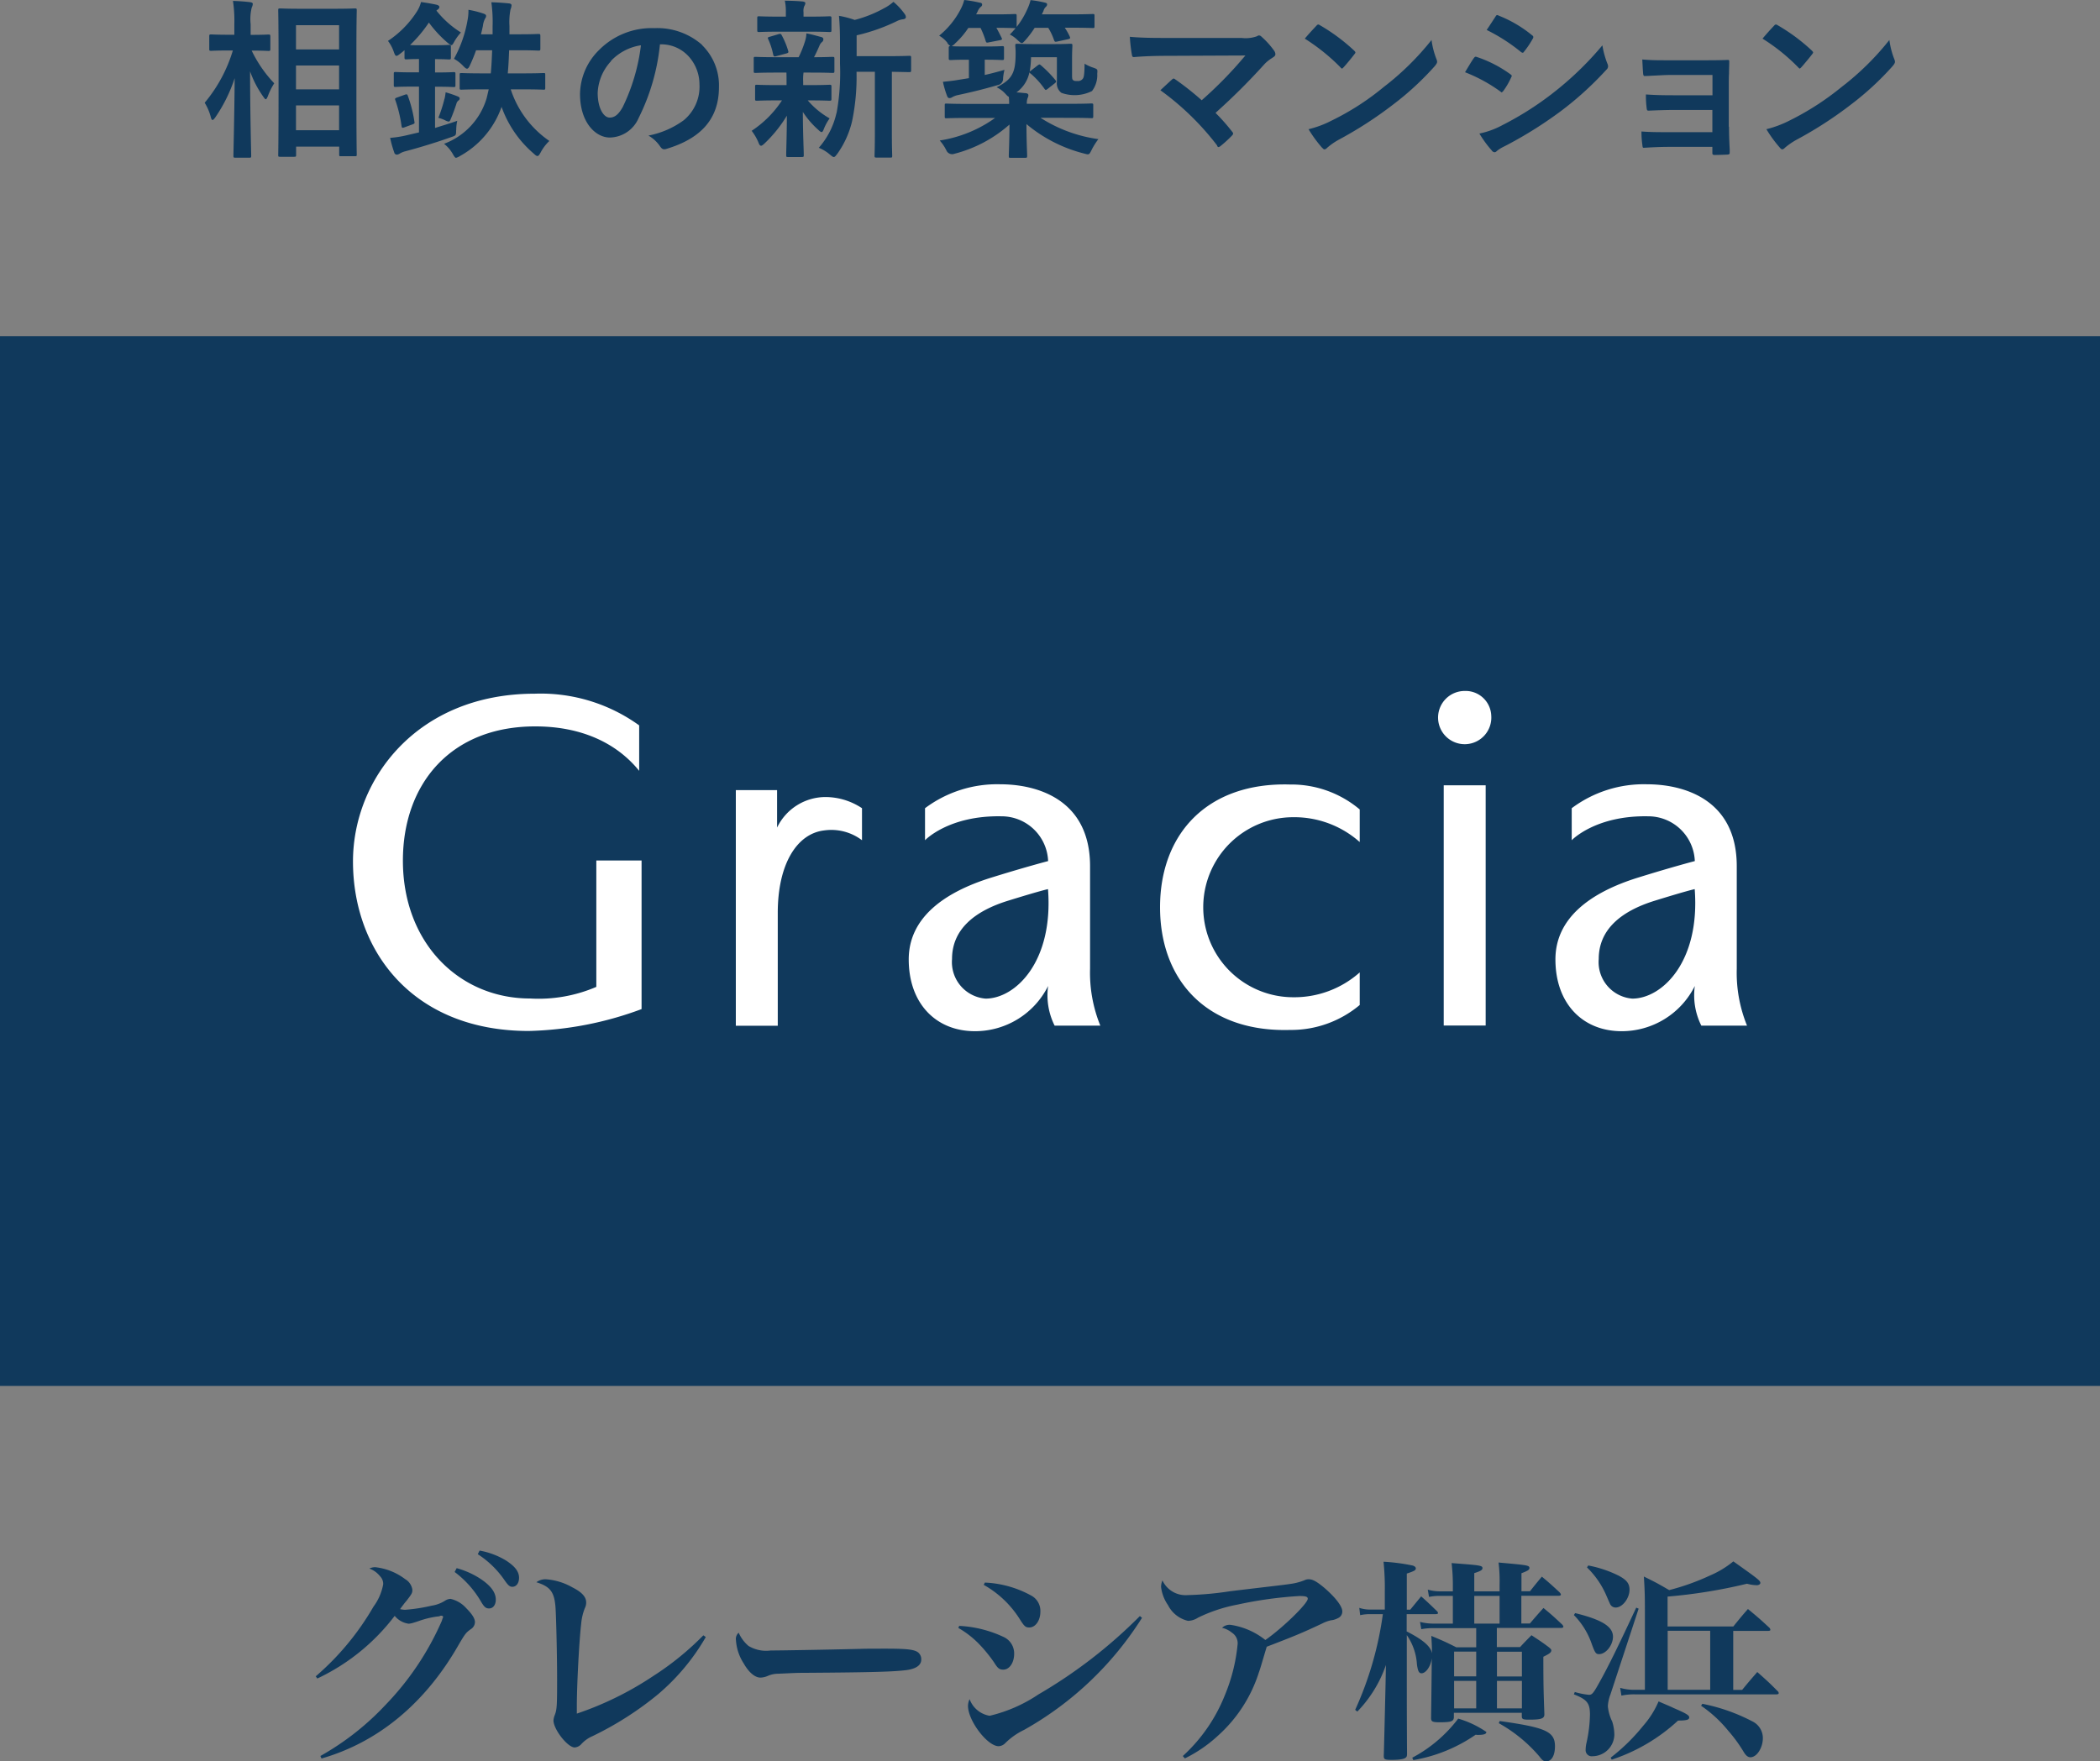 <svg xmlns="http://www.w3.org/2000/svg" width="184.25" height="154.58" viewBox="0 0 184.25 154.58">
  <rect x="0" y="0" width="184.25" height="154.58" fill="#808080" stroke="none"/>
  <g id="_レイヤー_1-2" transform="translate(0 0.02)">
    <path id="パス_31152" data-name="パス 31152" d="M27.7,147.1a23.657,23.657,0,0,0,5.07-6.12,4.682,4.682,0,0,0,.85-1.96.939.939,0,0,0-.28-.71,2.087,2.087,0,0,0-.93-.67,1.122,1.122,0,0,1,.51-.12,5.294,5.294,0,0,1,2.63,1.05,1.281,1.281,0,0,1,.63.93c0,.28-.04.36-.53.99-.16.18-.26.32-.55.71a2.839,2.839,0,0,0,.42.06,14.969,14.969,0,0,0,2.34-.36,3.062,3.062,0,0,0,1.25-.48.967.967,0,0,1,.42-.12,2.6,2.6,0,0,1,1.37.81c.51.51.77.91.77,1.23a.746.746,0,0,1-.38.63c-.4.3-.46.36-1.01,1.29-2.93,5.17-7.07,8.61-12.07,10.05l-.1-.22a23.675,23.675,0,0,0,5.7-4.47,24.985,24.985,0,0,0,4.95-7.38c.04-.12.06-.2.08-.24.02-.06.04-.08.04-.12,0-.02-.04-.08-.06-.08l-.06-.02h-.08a.2.2,0,0,0-.08.02c-.04.04-.16.04-.32.06a8.012,8.012,0,0,0-1.41.34q-.42.15-.75.24a2.1,2.1,0,0,1-.26.04,1.9,1.9,0,0,1-1.23-.69,18.284,18.284,0,0,1-6.79,5.5l-.14-.2Zm12.35-9.5a7.4,7.4,0,0,1,2.12.95c.91.61,1.33,1.19,1.33,1.82,0,.46-.24.77-.59.77-.28,0-.42-.12-.69-.57a8.737,8.737,0,0,0-2.33-2.63l.18-.34Zm2.02-1.54a6.786,6.786,0,0,1,2.32.87c.79.51,1.15.97,1.15,1.52,0,.47-.24.79-.59.79-.22,0-.36-.12-.65-.53a8.265,8.265,0,0,0-2.38-2.33l.16-.32Z" fill="#10395c"/>
    <path id="パス_31153" data-name="パス 31153" d="M61.92,143.66a19.064,19.064,0,0,1-4.18,5.01,28.463,28.463,0,0,1-5.76,3.68,2.843,2.843,0,0,0-.97.69.869.869,0,0,1-.59.3c-.61,0-1.86-1.58-1.86-2.38a1.72,1.72,0,0,1,.12-.48c.18-.46.2-.83.2-3.03s-.08-5.5-.14-6.39c-.1-1.37-.46-1.84-1.68-2.22a1.325,1.325,0,0,1,.83-.26,5.487,5.487,0,0,1,2.33.71c.83.42,1.21.83,1.21,1.33a1.06,1.06,0,0,1-.12.5,4.923,4.923,0,0,0-.32,1.38c-.18,1.54-.38,5.44-.38,7.2v.67a28.357,28.357,0,0,0,6.69-3.29,25.211,25.211,0,0,0,4.41-3.58l.2.14Z" fill="#10395c"/>
    <path id="パス_31154" data-name="パス 31154" d="M65.64,144.41a3,3,0,0,0,1.98.42c.79,0,4.41-.06,7.84-.14.34-.02,1.62-.02,2.22-.02,1.98,0,2.59.08,2.91.36a.776.776,0,0,1,.24.59c0,.5-.44.81-1.29.93-1.11.14-2.85.2-8.83.24-.91,0-1.01.02-2.45.08a2.272,2.272,0,0,0-.87.18,1.754,1.754,0,0,1-.67.16c-.47,0-1.01-.44-1.46-1.23a4.269,4.269,0,0,1-.69-2.06.718.718,0,0,1,.24-.65,3.209,3.209,0,0,0,.85,1.15Z" fill="#10395c"/>
    <path id="パス_31155" data-name="パス 31155" d="M84.15,142.67a10.324,10.324,0,0,1,3.98,1.01,1.585,1.585,0,0,1,.85,1.44c0,.79-.42,1.39-.95,1.39-.34,0-.48-.1-.81-.63a12.384,12.384,0,0,0-1.46-1.76,8.148,8.148,0,0,0-1.68-1.27l.08-.18Zm16.05-.71a28.965,28.965,0,0,1-10.35,9.84,6.047,6.047,0,0,0-1.66,1.17.856.856,0,0,1-.57.26c-.99,0-2.69-2.24-2.69-3.54a1.507,1.507,0,0,1,.14-.59,2.266,2.266,0,0,0,1.76,1.46,13.038,13.038,0,0,0,4.29-1.88,42.988,42.988,0,0,0,8.89-6.87l.2.16Zm-13.79-3.09a9.228,9.228,0,0,1,4.12,1.17,1.52,1.52,0,0,1,.75,1.39c0,.77-.43,1.38-.97,1.38-.34,0-.44-.1-.85-.75a8.842,8.842,0,0,0-3.15-2.99Z" fill="#10395c"/>
    <path id="パス_31156" data-name="パス 31156" d="M103.78,154.09a14.412,14.412,0,0,0,3.68-5.32,15.436,15.436,0,0,0,1.13-4.53,1.094,1.094,0,0,0-.5-.97,2.093,2.093,0,0,0-.87-.43.948.948,0,0,1,.75-.26,6.381,6.381,0,0,1,3.05,1.33c1.56-1.09,3.72-3.21,3.72-3.62,0-.18-.18-.24-.73-.24a35.224,35.224,0,0,0-5.42.75,13.7,13.7,0,0,0-3.48,1.15,1.694,1.694,0,0,1-.87.28,2.627,2.627,0,0,1-1.76-1.38,3.5,3.5,0,0,1-.61-1.6,1.577,1.577,0,0,1,.12-.57,2.238,2.238,0,0,0,2.2,1.29,29.179,29.179,0,0,0,3.74-.34c3.46-.42,4.55-.53,5.34-.65a5.014,5.014,0,0,0,1.19-.32.843.843,0,0,1,.36-.08c.36,0,.71.2,1.35.73.99.85,1.6,1.64,1.6,2.08a.629.629,0,0,1-.4.61,1.608,1.608,0,0,1-.59.18,3.18,3.18,0,0,0-.77.28c-1.72.81-2.39,1.09-4.87,2.04-.34,1.13-.55,1.88-.69,2.26a12.551,12.551,0,0,1-3.58,5.54,12.1,12.1,0,0,1-2.91,2l-.16-.18Z" fill="#10395c"/>
    <path id="パス_31157" data-name="パス 31157" d="M123.45,143.17c1.45.75,2.09,1.32,2.19,1.92,0-.57-.02-.87-.06-1.54.96.4,1.26.53,2.19,1h1.75v-1.68h-3.69a5.445,5.445,0,0,0-1.13.09l-.11-.64a4.582,4.582,0,0,0,1.24.15h1.64v-2.43h-1.09a4.213,4.213,0,0,0-1,.09l-.11-.64a3.9,3.9,0,0,0,1.11.15h1.09v-.43a16.053,16.053,0,0,0-.11-2.05c2.54.19,2.71.21,2.71.45,0,.15-.17.26-.72.43v1.6h2.22v-.55a13.571,13.571,0,0,0-.09-1.98c2.54.23,2.71.24,2.71.49,0,.15-.17.25-.7.45v1.58h.75c.45-.57.58-.73,1.04-1.28.7.58.9.77,1.56,1.38.06.08.11.13.11.19,0,.08-.09.11-.23.11h-3.24v2.43h.75c.51-.6.68-.79,1.19-1.36.73.6.96.81,1.64,1.45a.486.486,0,0,1,.11.19c0,.08-.09.11-.21.11h-5.63v1.68h2.04c.43-.47.57-.6,1-1.04.68.45.89.58,1.53,1.06.13.11.21.19.21.26,0,.19-.15.3-.7.57,0,2.41.02,3.07.09,5.05,0,.38-.28.47-1.34.47-.55,0-.64-.04-.64-.32v-.28h-5.96v.4c-.02.36-.26.43-1.26.43-.62,0-.74-.06-.74-.38q.04-2.83.06-5.24c-.08.7-.51,1.32-.9,1.32-.23,0-.32-.21-.4-.77a5.036,5.036,0,0,0-.89-2.58c0,6.03,0,6.69.02,10.42,0,.15-.02.25-.08.3-.11.15-.53.23-1.26.23-.6,0-.7-.04-.7-.34q.04-1.32.15-6.05l.04-1.94a11,11,0,0,1-2.51,4.09l-.19-.15a30.092,30.092,0,0,0,2.43-8.4h-1.07a3.937,3.937,0,0,0-.92.09l-.08-.64a3.153,3.153,0,0,0,1,.15h1.24v-1.58a22.942,22.942,0,0,0-.11-2.62,16.876,16.876,0,0,1,2.58.34c.15.06.25.13.25.25,0,.17-.17.24-.79.45v3.17h.3q.51-.62.96-1.17c.62.55.81.74,1.39,1.3a.282.282,0,0,1,.09.17c0,.06-.09.09-.23.09h-2.52v1.53Zm6.01,9.06a13.622,13.622,0,0,1-5.46,2.22l-.09-.21a12.237,12.237,0,0,0,4.03-3.43,8.538,8.538,0,0,1,2.47,1.17c0,.19-.21.26-.81.26l-.13-.02Zm.06-5.13v-2.17h-1.94v2.17Zm0,2.81V147.5h-1.94v2.41Zm-.17-7.44h2.22v-2.43h-2.22Zm4.18,2.47h-2.19v2.17h2.19Zm-2.19,2.56v2.41h2.19V147.5Zm.23,3.52c4.05.57,4.86.92,4.86,2.22,0,.81-.3,1.32-.77,1.32-.21,0-.34-.09-.58-.41a12.959,12.959,0,0,0-3.58-2.94l.08-.19Z" fill="#10395c"/>
    <path id="パス_31158" data-name="パス 31158" d="M138.16,148.47a6.3,6.3,0,0,0,1.26.25c.26,0,.38-.13.92-1.11.75-1.34,1.58-3.02,3.22-6.54l.21.09-2.47,7.52a3.321,3.321,0,0,0-.23,1.04,3.865,3.865,0,0,0,.38,1.34,3.982,3.982,0,0,1,.19,1.17,1.932,1.932,0,0,1-1.92,1.88.53.53,0,0,1-.6-.55,2.84,2.84,0,0,1,.08-.64,12.266,12.266,0,0,0,.3-2.47c0-1-.26-1.32-1.41-1.77l.08-.21Zm.04-6.92c2.37.58,3.32,1.19,3.32,2.07,0,.74-.62,1.53-1.22,1.53-.28,0-.36-.11-.66-.94a6.687,6.687,0,0,0-1.55-2.49Zm1.15-4.18a10.2,10.2,0,0,1,2.66.89c.72.38.96.7.96,1.24,0,.75-.62,1.56-1.21,1.56a.538.538,0,0,1-.49-.3q-.04-.08-.3-.68a7.66,7.66,0,0,0-1.73-2.54l.11-.17Zm1.96,16.87a16.776,16.776,0,0,0,2.85-2.79,8.008,8.008,0,0,0,1.36-2.15c.57.25,1.02.43,1.3.57,1.09.47,1.39.64,1.39.83,0,.21-.23.28-.98.28a15.82,15.82,0,0,1-5.82,3.43l-.09-.17Zm11.55-5.96c.57-.7.75-.9,1.32-1.56.79.7,1.04.92,1.79,1.68a.23.23,0,0,1,.09.17c0,.08-.08.11-.21.11H143.47a5.452,5.452,0,0,0-1.21.11l-.11-.68a4.345,4.345,0,0,0,1.32.17h.85V141.2c0-1.26-.02-1.71-.09-2.86,1,.49,1.28.64,2.22,1.19a20.377,20.377,0,0,0,3.58-1.28,8.434,8.434,0,0,0,2.05-1.24c2.26,1.6,2.37,1.7,2.37,1.9,0,.09-.13.19-.3.19a3.335,3.335,0,0,1-.87-.13,45.943,45.943,0,0,1-6.97,1.13v2.62h5.77c.55-.68.72-.89,1.28-1.53.85.7,1.09.91,1.88,1.64a.324.324,0,0,1,.09.19c0,.06-.08.09-.19.09h-3.07v5.18h.77Zm-2.81-5.18h-3.73v5.18h3.73Zm-.68,6.41a16.19,16.19,0,0,1,4.49,1.6,1.63,1.63,0,0,1,.81,1.41c0,.85-.53,1.68-1.09,1.68-.21,0-.38-.13-.57-.43a12.734,12.734,0,0,0-1.38-1.9,11.153,11.153,0,0,0-2.38-2.19l.11-.17Z" fill="#10395c"/>
    <path id="パス_31159" data-name="パス 31159" d="M106.78,12.78c.07.1.11.11.12.11a.4.4,0,0,0,.16-.07,10.37,10.37,0,0,0,1.01-.92c.08-.08.12-.14.12-.19s-.01-.09-.09-.18a16.794,16.794,0,0,0-1.38-1.57l-.07-.07.07-.07a56.052,56.052,0,0,0,4.23-4.22,3.33,3.33,0,0,1,.63-.51l.15-.1c.15-.1.17-.19.17-.26a.581.581,0,0,0-.11-.3,7.222,7.222,0,0,0-1.12-1.24.3.3,0,0,0-.21-.1.319.319,0,0,0-.17.07,2.959,2.959,0,0,1-1.36.15h-6.46c-1.07,0-2.29,0-3.34-.1a13.713,13.713,0,0,0,.18,1.57c.03.17.06.21.19.21.74-.07,1.84-.11,2.93-.11l6.84-.03-.13.15a35.232,35.232,0,0,1-3.65,3.73l-.06.05-.06-.06a25.338,25.338,0,0,0-2.19-1.73l-.06-.04a.548.548,0,0,0-.14-.08.28.28,0,0,0-.12.06c-.27.24-.77.71-1.05.97a23.885,23.885,0,0,1,4.99,4.86Z" fill="#10395c"/>
    <path id="パス_31160" data-name="パス 31160" d="M117.62,5.9a17.494,17.494,0,0,0-3.14-2.53c.26-.31.59-.68,1.03-1.14h0a.223.223,0,0,1,.15-.1.4.4,0,0,1,.16.07,16.445,16.445,0,0,1,2.99,2.22c.05.05.11.12.11.16s-.02.08-.08.15c-.24.32-.76.95-.97,1.17-.06.06-.1.1-.12.1s-.07-.03-.14-.1Zm-1.61,7.05c.09.11.16.14.2.14a.347.347,0,0,0,.22-.13,5.863,5.863,0,0,1,1.07-.74,34.719,34.719,0,0,0,4.75-3.08,25.493,25.493,0,0,0,3.61-3.33c.17-.2.23-.31.23-.41a.724.724,0,0,0-.07-.26,7.109,7.109,0,0,1-.42-1.65,23.9,23.9,0,0,1-4.2,4.13,22.844,22.844,0,0,1-4.56,2.94h0a8.932,8.932,0,0,1-2.03.76A11.349,11.349,0,0,0,116,12.95Z" fill="#10395c"/>
    <path id="パス_31161" data-name="パス 31161" d="M133.42,4.52a15.8,15.8,0,0,0-2.98-1.91c.12-.18.25-.37.37-.56.14-.21.27-.41.4-.61h0c.09-.15.13-.17.28-.09a10.908,10.908,0,0,1,2.95,1.74.178.178,0,0,1,.09.13.27.27,0,0,1-.05.16,7.954,7.954,0,0,1-.8,1.18c-.03.04-.05.05-.08.05a.343.343,0,0,1-.18-.09Zm7.6,1.02a7.835,7.835,0,0,1-.43-1.58,28.121,28.121,0,0,1-4.42,4.25,27.341,27.341,0,0,1-4.33,2.74h0a7.317,7.317,0,0,1-2.04.75,9.671,9.671,0,0,0,1.08,1.48.328.328,0,0,0,.25.16.261.261,0,0,0,.19-.1,3.192,3.192,0,0,1,.66-.41c.09-.05.18-.09.27-.14a35.9,35.9,0,0,0,4.7-2.96,28.961,28.961,0,0,0,3.99-3.63.4.4,0,0,0,.15-.3.632.632,0,0,0-.07-.26Zm-9.25,2.54a.573.573,0,0,0,.13-.12,6.491,6.491,0,0,0,.68-1.17.726.726,0,0,0,.06-.14c0-.04-.02-.08-.13-.16a10.763,10.763,0,0,0-3-1.53c-.07-.01-.12.01-.2.12h0c-.11.15-.26.39-.44.69-.1.16-.21.35-.33.55a13.772,13.772,0,0,1,3.1,1.69c.08.06.1.08.13.08Z" fill="#10395c"/>
    <path id="パス_31162" data-name="パス 31162" d="M151.68,11.1V7.46c0-.35,0-.68.02-1.02,0-.34.02-.69.02-1.04a.255.255,0,0,0-.02-.13.168.168,0,0,0-.12-.03c-.69.03-1.56.03-2.33.03h-2.74c-1.11,0-1.59,0-2.42-.07.03.52.04.82.07,1.18.01.18.05.24.08.26.01,0,.03.02.06.01.31,0,.62-.03.95-.04.42-.02.85-.05,1.27-.05h3.73V8.34h-3.47c-1.02,0-1.59-.02-2.37-.07a8.139,8.139,0,0,0,.06,1.15c.02.26.07.27.18.27.71-.03,1.46-.06,2.16-.06h3.43v1.95h-3.77c-.87,0-1.63,0-2.45-.06a7.758,7.758,0,0,0,.08,1.19c.02.24.05.24.13.24.82-.05,1.51-.08,2.18-.08h3.83v.57q0,.14.19.14c.32,0,.82-.02,1.07-.03s.26-.05.26-.21v-.27c-.04-.69-.06-1.34-.06-1.97Z" fill="#10395c"/>
    <path id="パス_31163" data-name="パス 31163" d="M156.17,12.95a11.35,11.35,0,0,1-1.19-1.63,9.433,9.433,0,0,0,2.03-.76h0a24.078,24.078,0,0,0,4.56-2.94,23.9,23.9,0,0,0,4.2-4.13,7.109,7.109,0,0,0,.42,1.65.725.725,0,0,1,.07.26c0,.11-.06.21-.23.41a25.493,25.493,0,0,1-3.61,3.33,34.4,34.4,0,0,1-4.75,3.08,6.133,6.133,0,0,0-1.08.74.347.347,0,0,1-.22.13c-.02,0-.09-.01-.2-.14ZM157.91,6a.5.5,0,0,0,.12-.1c.21-.23.73-.85.97-1.17a.275.275,0,0,0,.08-.15c0-.04-.06-.1-.11-.16a16.445,16.445,0,0,0-2.99-2.22.4.4,0,0,0-.16-.07.2.2,0,0,0-.15.09h0c-.44.46-.77.84-1.03,1.15a16.742,16.742,0,0,1,3.14,2.53c.06.07.11.1.14.1Z" fill="#10395c"/>
    <path id="パス_31164" data-name="パス 31164" d="M70.33,13.76H69.14c-.15,0-.16-.02-.16-.16,0-.5.05-1.59.06-3.47a11.759,11.759,0,0,1-1.95,2.43c-.15.14-.24.21-.31.21-.11,0-.17-.11-.24-.3a4.559,4.559,0,0,0-.59-1.01,9.27,9.27,0,0,0,2.66-2.67h-.38c-1.29,0-1.73.03-1.82.03-.15,0-.16-.02-.16-.17V7.58c0-.15.02-.16.16-.16.09,0,.53.03,1.82.03h.78V7.18c0-.35,0-.6-.01-.83h-.87c-1.32,0-1.76.03-1.85.03-.14,0-.15-.02-.15-.17V5.13c0-.15.02-.16.15-.16.09,0,.52.03,1.85.03h1.94a9.063,9.063,0,0,0,.57-1.43,2.4,2.4,0,0,0,.11-.66c.5.09.87.21,1.31.32.15.05.18.1.18.21a.279.279,0,0,1-.12.23.8.8,0,0,0-.23.34c-.17.38-.29.65-.47.99,1.04,0,1.47-.03,1.62-.03s.17.02.17.16V6.21c0,.15-.02.17-.17.17-.09,0-.54-.03-1.85-.03H70.5a4.376,4.376,0,0,0-.03.83v.27h.51c1.28,0,1.71-.03,1.8-.03.15,0,.17.02.17.16V8.65c0,.15-.02.17-.17.17-.09,0-.52-.03-1.8-.03h-.11a7.131,7.131,0,0,0,1.92,1.58,4.31,4.31,0,0,0-.52.96c-.06.15-.11.24-.18.24s-.16-.06-.31-.21A7.522,7.522,0,0,1,70.44,9.8c.01,2.09.08,3.27.08,3.8,0,.15-.02.16-.18.16ZM73.39,9.9a6.875,6.875,0,0,1-1.55,3.05,3.456,3.456,0,0,1,.98.6c.17.14.26.21.33.21.11,0,.18-.11.32-.29a8.144,8.144,0,0,0,1.29-2.85,19.024,19.024,0,0,0,.39-4.34h1.61v5.28c0,1.41-.03,2-.03,2.07,0,.16.02.18.17.18h1.23c.14,0,.15-.01.15-.18,0-.08-.03-.66-.03-2.07V6.28c1.04.02,1.44.03,1.52.03.15,0,.17-.02.17-.17V5.04c0-.15-.02-.16-.17-.16-.09,0-.59.03-2.04.03H75.16V3.08a16.44,16.44,0,0,0,3.5-1.23,1.589,1.589,0,0,1,.59-.18c.14-.02.23-.09.23-.18a.48.48,0,0,0-.11-.29A5.87,5.87,0,0,0,78.39.14a3.866,3.866,0,0,1-.8.55,10.909,10.909,0,0,1-2.6,1.04,7.949,7.949,0,0,0-1.38-.36c.08.89.09,1.68.09,2.57V5.58a19.734,19.734,0,0,1-.3,4.32ZM68.33,2.97l-.77.23c-.21.05-.23.09-.14.26a6.17,6.17,0,0,1,.42,1.32c.05.17.11.18.3.12L69,4.67c.17-.05.2-.09.15-.24a6.875,6.875,0,0,0-.56-1.35c-.06-.12-.09-.15-.27-.11ZM66.6,2.79c.09,0,.53-.03,1.77-.03h2.64c1.25,0,1.67.03,1.76.03.17,0,.18-.01.18-.17V1.58c0-.15-.02-.17-.18-.17-.09,0-.51.03-1.76.03H70.5V1.05a1.07,1.07,0,0,1,.07-.54.542.542,0,0,0,.09-.26c0-.07-.09-.12-.24-.14C69.88.06,69.4.05,68.86.04a4.5,4.5,0,0,1,.09.99v.41h-.58c-1.25,0-1.68-.03-1.77-.03-.15,0-.16.02-.16.17V2.62c0,.15.02.17.16.17Z" fill="#10395c"/>
    <path id="パス_31165" data-name="パス 31165" d="M91.31,10.33a12.532,12.532,0,0,0,5.06,1.86,5.94,5.94,0,0,0-.6.96c-.22.44-.22.42-.67.3a12.715,12.715,0,0,1-5.04-2.58c0,1.52.06,2.54.06,2.79,0,.15-.02.17-.17.17H88.66c-.14,0-.15-.01-.15-.17,0-.25.05-1.2.06-2.75a11.649,11.649,0,0,1-4.85,2.57.549.549,0,0,1-.69-.31,3.9,3.9,0,0,0-.58-.86,11.243,11.243,0,0,0,4.86-1.98H84.97c-1.37,0-1.83.03-1.92.03-.15,0-.16-.01-.16-.16V9.22c0-.14.01-.15.16-.15.09,0,.56.03,1.92.03h3.57a4.5,4.5,0,0,0-.03-.63c-.07-.01-.15-.1-.3-.26a2.406,2.406,0,0,0-.77-.57c1.37-.69,1.67-1.26,1.67-3.02,0-.33-.03-.53-.03-.63,0-.15.02-.17.17-.17.11,0,.42.03,1.47.03h1.7c1.07,0,1.4-.03,1.5-.03.15,0,.17.02.17.17,0,.1-.03.44-.03,1.13V6.46c0,.33,0,.48.08.54.1.09.18.09.39.09a.526.526,0,0,0,.48-.21c.09-.12.14-.39.15-1.31a3.5,3.5,0,0,0,.77.35c.39.14.37.15.34.53a2.3,2.3,0,0,1-.46,1.52,3.413,3.413,0,0,1-2.68.16,1.035,1.035,0,0,1-.4-.95V5H90.46a7.616,7.616,0,0,1-.12,1.27.761.761,0,0,1,.12-.1l.57-.44c.08-.06.12-.09.17-.09s.08.03.15.09A10.131,10.131,0,0,1,92.6,7.01c.1.13.09.16-.08.3l-.6.47c-.08.06-.12.09-.17.09-.03,0-.06-.03-.12-.11a7.054,7.054,0,0,0-1.2-1.32.216.216,0,0,1-.11-.12,2.863,2.863,0,0,1-1.14,1.77c.29.01.56.05.84.07.14.02.21.09.21.18a.669.669,0,0,1-.08.27,1.492,1.492,0,0,0-.06.48h3.74c1.37,0,1.83-.03,1.92-.03.15,0,.17.02.17.15v.98c0,.15-.02.16-.17.16-.09,0-.56-.03-1.92-.03H91.32ZM83.12,3.76a1.083,1.083,0,0,0,.27.27c-.14,0-.15.03-.15.16v.89c0,.15.02.17.18.17.09,0,.41-.03,1.44-.03h.15V6.84l-.87.14c-.51.09-.92.13-1.41.18a8.674,8.674,0,0,0,.36,1.23c.05.14.12.2.21.2a.454.454,0,0,0,.26-.09,1.79,1.79,0,0,1,.5-.18c1.17-.25,2.24-.51,3.47-.87a.569.569,0,0,0,.48-.6,4.4,4.4,0,0,1,.12-.74c-.62.18-1.19.33-1.73.45V5.22h.08c1.02,0,1.35.03,1.44.03.15,0,.17-.02.17-.17V4.19c0-.15-.02-.16-.17-.16-.09,0-.42.03-1.44.03H84.87c-.83,0-1.2-.01-1.37-.03a1.018,1.018,0,0,0,.3-.24,7.233,7.233,0,0,0,1.16-1.36h1.07a7.292,7.292,0,0,1,.45,1.14c.05.17.09.17.31.12l.93-.18c.2-.03.23-.08.15-.23-.15-.3-.29-.58-.45-.86,1.14,0,1.52.03,1.61.03h.08c-.17.2-.33.38-.51.56a2.54,2.54,0,0,1,.67.48c.2.18.29.27.38.27s.15-.08.3-.24a8.351,8.351,0,0,0,.83-1.1h1.19a5.3,5.3,0,0,1,.51,1.08c.06.15.09.17.3.12l.93-.2c.2-.05.21-.09.15-.23a5.279,5.279,0,0,0-.44-.78h.29c1.53,0,2.07.03,2.16.03.15,0,.16-.01.16-.16V1.39c0-.17-.01-.18-.16-.18-.09,0-.63.03-2.16.03h-2.3l.14-.29a.781.781,0,0,1,.21-.37.275.275,0,0,0,.11-.21c0-.1-.06-.13-.23-.17a10.194,10.194,0,0,0-1.22-.21,4.256,4.256,0,0,1-.26.74,7.142,7.142,0,0,1-.96,1.61V1.39c0-.17-.02-.18-.17-.18-.09,0-.48.03-1.74.03H85.64a1.968,1.968,0,0,0,.15-.29A1.135,1.135,0,0,1,86.03.6c.09-.07.14-.12.14-.21,0-.12-.08-.17-.23-.18A11.386,11.386,0,0,0,84.6-.02a3.54,3.54,0,0,1-.26.7A7.283,7.283,0,0,1,82.4,3.11a2.488,2.488,0,0,1,.72.62Z" fill="#10395c"/>
    <path id="パス_31166" data-name="パス 31166" d="M61.6,3.92a5.947,5.947,0,0,0-4.18-1.47,6.5,6.5,0,0,0-4.85,1.91,5.513,5.513,0,0,0-1.68,3.87c0,2.48,1.35,3.82,2.62,3.82a2.805,2.805,0,0,0,2.52-1.71A18.545,18.545,0,0,0,57.9,3.9V3.87h.09a3.249,3.249,0,0,1,2.45,1.08,3.663,3.663,0,0,1,.93,2.43,3.82,3.82,0,0,1-1.39,3.16,7.713,7.713,0,0,1-3.05,1.33H56.9l.03.03a3.116,3.116,0,0,1,.96.89c.14.21.24.29.39.29a.592.592,0,0,0,.21-.04c3.09-.93,4.59-2.7,4.59-5.42a4.948,4.948,0,0,0-1.49-3.69Zm-8,1.4h.01a4.552,4.552,0,0,1,2.58-1.36h.04V4a17.154,17.154,0,0,1-1.59,5.37c-.37.66-.71.93-1.15.93-.52,0-1.05-.81-1.05-2.17a4.34,4.34,0,0,1,1.18-2.79h-.01Zm5.96,5.53a1.429,1.429,0,0,0,.2-.14C59.69,10.76,59.63,10.8,59.56,10.85Z" fill="#10395c"/>
    <path id="パス_31167" data-name="パス 31167" d="M31.3.89c0-.15-.01-.17-.16-.17-.09,0-.54.03-1.83.03H26.43c-1.29,0-1.74-.03-1.85-.03-.15,0-.17.01-.17.17,0,.1.03,1.1.03,4.07V7.92c0,4.59-.03,5.58-.03,5.67,0,.14.02.15.17.15H25.8c.16,0,.18-.02.18-.15v-.74h3.78v.69c0,.14.02.15.15.15h1.23c.15,0,.16-.02.16-.15,0-.09-.03-1.08-.03-5.64V4.46c0-2.48.03-3.48.03-3.57ZM29.75,11.41H25.97V9.23h3.78Zm0-3.59H25.97V5.73h3.78Zm0-3.5H25.97V2.19h3.78ZM17.98,8.97a12.918,12.918,0,0,0,2.45-4.56h-.35c-1.1,0-1.46.03-1.55.03-.15,0-.17-.01-.17-.17V3.17c0-.15.02-.17.17-.17.09,0,.45.03,1.55.03h.48V2.1A11.737,11.737,0,0,0,20.44.06c.54.02,1.02.05,1.5.11.15.02.24.07.24.15a.75.75,0,0,1-.09.31,4.206,4.206,0,0,0-.1,1.46v.95c1.11,0,1.47-.03,1.56-.03.15,0,.17.02.17.17v1.1c0,.15-.02.17-.17.17-.09,0-.43-.03-1.47-.03a11.152,11.152,0,0,0,1.98,2.87,5.971,5.971,0,0,0-.57,1.16c-.08.17-.12.24-.17.24s-.12-.08-.21-.21a9.187,9.187,0,0,1-1.17-2.24c.01,3.98.1,7.14.1,7.41,0,.15-.01.17-.17.17H20.65c-.15,0-.17-.02-.17-.17,0-.27.08-3.24.11-6.81a13.443,13.443,0,0,1-1.7,3.44c-.11.15-.18.23-.24.23s-.11-.08-.15-.24A4.667,4.667,0,0,0,17.96,9Z" fill="#10395c"/>
    <path id="パス_31168" data-name="パス 31168" d="M44.01,9.35a7.908,7.908,0,0,1-3.63,4.31,1.439,1.439,0,0,1-.36.17c-.09,0-.15-.09-.29-.33a3.015,3.015,0,0,0-.77-.9A6.129,6.129,0,0,0,42.7,8.59l.18-.77H42.4c-1.35,0-1.82.03-1.91.03-.15,0-.16-.01-.16-.16V6.56c0-.15.01-.17.16-.17.09,0,.56.03,1.91.03h.66c.06-.59.09-1.26.12-2.03H41.77a14.022,14.022,0,0,1-.54,1.32c-.09.21-.17.3-.26.3-.07,0-.16-.07-.3-.21a3.309,3.309,0,0,0-.84-.66,10.741,10.741,0,0,0,1.19-3.38A4.259,4.259,0,0,0,41.1.84a8.562,8.562,0,0,1,1.31.33c.18.06.24.12.24.21a.374.374,0,0,1-.09.23,1.807,1.807,0,0,0-.19.64c-.05.24-.11.5-.17.74h1.02V2.28a12.308,12.308,0,0,0-.11-2.1c.51.01,1.04.05,1.56.1.15.02.21.08.21.17a1.059,1.059,0,0,1-.09.36,5.831,5.831,0,0,0-.09,1.46v.72h.84c1.2,0,1.61-.03,1.7-.03.15,0,.17.02.17.18V4.25c0,.15-.02.17-.17.17-.09,0-.5-.03-1.7-.03h-.87c-.03.75-.06,1.43-.12,2.03h1.22c1.37,0,1.83-.03,1.92-.03.14,0,.15.01.15.17V7.69c0,.15-.02.16-.15.16-.09,0-.56-.03-1.92-.03h-.96a8.807,8.807,0,0,0,3.39,4.53,3.886,3.886,0,0,0-.77,1.02c-.12.21-.18.3-.27.3s-.17-.06-.32-.2A9.648,9.648,0,0,1,44,9.34ZM39,8.64a11.89,11.89,0,0,1-.54,1.68,3.1,3.1,0,0,1,.58.21.922.922,0,0,0,.32.12c.11,0,.14-.11.24-.35.15-.36.32-.83.44-1.2a.506.506,0,0,1,.2-.31.2.2,0,0,0,.09-.17c0-.08-.05-.12-.15-.17a10.433,10.433,0,0,0-1.08-.37,5.211,5.211,0,0,1-.09.55Zm-3.5,2.51.68-.25c.2-.08.21-.09.18-.24a11.243,11.243,0,0,0-.57-2.25c-.06-.17-.09-.18-.29-.11l-.64.23c-.2.07-.23.1-.17.25a11.733,11.733,0,0,1,.54,2.25c.03.18.06.2.27.12Zm4.53.27a3.668,3.668,0,0,1,.09-.84c-.63.23-1.29.42-1.95.63V7.59h.05c1.13,0,1.47.03,1.56.03.17,0,.18-.01.18-.16V6.47c0-.15-.02-.16-.18-.16-.09,0-.44.03-1.56.03h-.05V5.17c.86,0,1.13.03,1.22.03.15,0,.17-.02.17-.17V4.1c0-.16-.02-.18-.17-.18-.09,0-.36.03-1.26.03H36.91c-.45,0-.74,0-.93-.02a11.735,11.735,0,0,0,1.65-1.97,10.346,10.346,0,0,0,1.64,1.77c.17.13.26.21.33.21.09,0,.15-.11.27-.33a4.635,4.635,0,0,1,.57-.78A8.418,8.418,0,0,1,38.29.91L38.4.82a.274.274,0,0,0,.15-.24c0-.06-.08-.14-.23-.18-.39-.09-.93-.18-1.38-.24a2.86,2.86,0,0,1-.33.78,8.716,8.716,0,0,1-2.57,2.63,3.368,3.368,0,0,1,.51.96c.09.24.13.35.24.35.07,0,.16-.06.3-.17a4.117,4.117,0,0,0,.4-.33v.64c0,.15.02.17.17.17.08,0,.33-.03,1.1-.03V6.33h-.48c-1.13,0-1.47-.03-1.56-.03-.15,0-.17.01-.17.16v.99c0,.15.02.16.17.16.09,0,.43-.03,1.56-.03h.48V11.6l-1.07.25a9.517,9.517,0,0,1-1.46.23,9.757,9.757,0,0,0,.36,1.28.232.232,0,0,0,.24.19.5.5,0,0,0,.24-.09,1.813,1.813,0,0,1,.52-.21c1.25-.33,2.78-.8,3.95-1.22.47-.16.48-.15.48-.63Z" fill="#10395c"/>
    <rect id="長方形_35461" data-name="長方形 35461" width="184.25" height="92.13" transform="translate(0 29.48)" fill="#10395c"/>
    <path id="パス_31169" data-name="パス 31169" d="M130.84,62.79a2.336,2.336,0,1,1-2.33-2.17,2.253,2.253,0,0,1,2.33,2.17Zm-4.17,27.19h3.68V68.9h-3.68V89.98ZM52.32,86.59a12.8,12.8,0,0,1-5.81,1.02c-6.22,0-11.16-4.87-11.16-12.1,0-6.71,4.17-11.78,11.61-11.78,4.11,0,7.18,1.5,9.12,3.9V63.64a14.758,14.758,0,0,0-9.16-2.78c-10.31,0-15.95,7.48-15.95,14.72,0,7.85,5.23,14.88,15.42,14.88a30.251,30.251,0,0,0,9.9-1.92V75.5H52.32V86.58ZM95.64,85a12.32,12.32,0,0,0,.9,4.99H92.53a5.955,5.955,0,0,1-.57-3.48,7.163,7.163,0,0,1-6.42,3.97c-3.44,0-5.81-2.45-5.81-6.3,0-3.56,2.95-5.85,7.28-7.19,2.99-.93,4.95-1.44,4.95-1.44a4.09,4.09,0,0,0-4.09-3.93c-4.64-.09-6.71,2.1-6.71,2.1V70.91a10.557,10.557,0,0,1,6.61-2.1c3.07,0,7.87,1.22,7.87,7.19v9Zm-3.68-6.99s-.55.1-3.52,1.02-4.91,2.54-4.91,5.11a3.214,3.214,0,0,0,2.94,3.48c2.62,0,5.97-3.23,5.48-9.61Zm61.32,11.98h-4.01a5.955,5.955,0,0,1-.57-3.48,7.163,7.163,0,0,1-6.42,3.97c-3.44,0-5.81-2.45-5.81-6.3,0-3.56,2.95-5.85,7.28-7.19,2.99-.93,4.95-1.44,4.95-1.44a4.09,4.09,0,0,0-4.09-3.93c-4.64-.09-6.71,2.1-6.71,2.1V70.91a10.557,10.557,0,0,1,6.61-2.1c3.07,0,7.87,1.22,7.87,7.19v9a12.321,12.321,0,0,0,.9,4.99ZM148.7,78.01s-.55.1-3.52,1.02-4.91,2.54-4.91,5.11a3.214,3.214,0,0,0,2.94,3.48c2.62,0,5.97-3.23,5.48-9.61Zm-46.92,1.58c0,6.47,4.15,10.99,11.41,10.78a9.363,9.363,0,0,0,6.11-2.19V85.32a8.636,8.636,0,0,1-5.83,2.18,7.9,7.9,0,0,1,0-15.8,8.636,8.636,0,0,1,5.83,2.18V71.02a9.3,9.3,0,0,0-6.11-2.19c-7.25-.21-11.41,4.31-11.41,10.78ZM68.16,69.32h-3.6V90h3.68V80.09c0-4.28,1.68-6.95,4.07-7.23a4.453,4.453,0,0,1,3.32.86V70.91a5.808,5.808,0,0,0-3.14-.98,4.722,4.722,0,0,0-4.31,2.68V69.32Z" fill="#fff"/>
  </g>
</svg>
